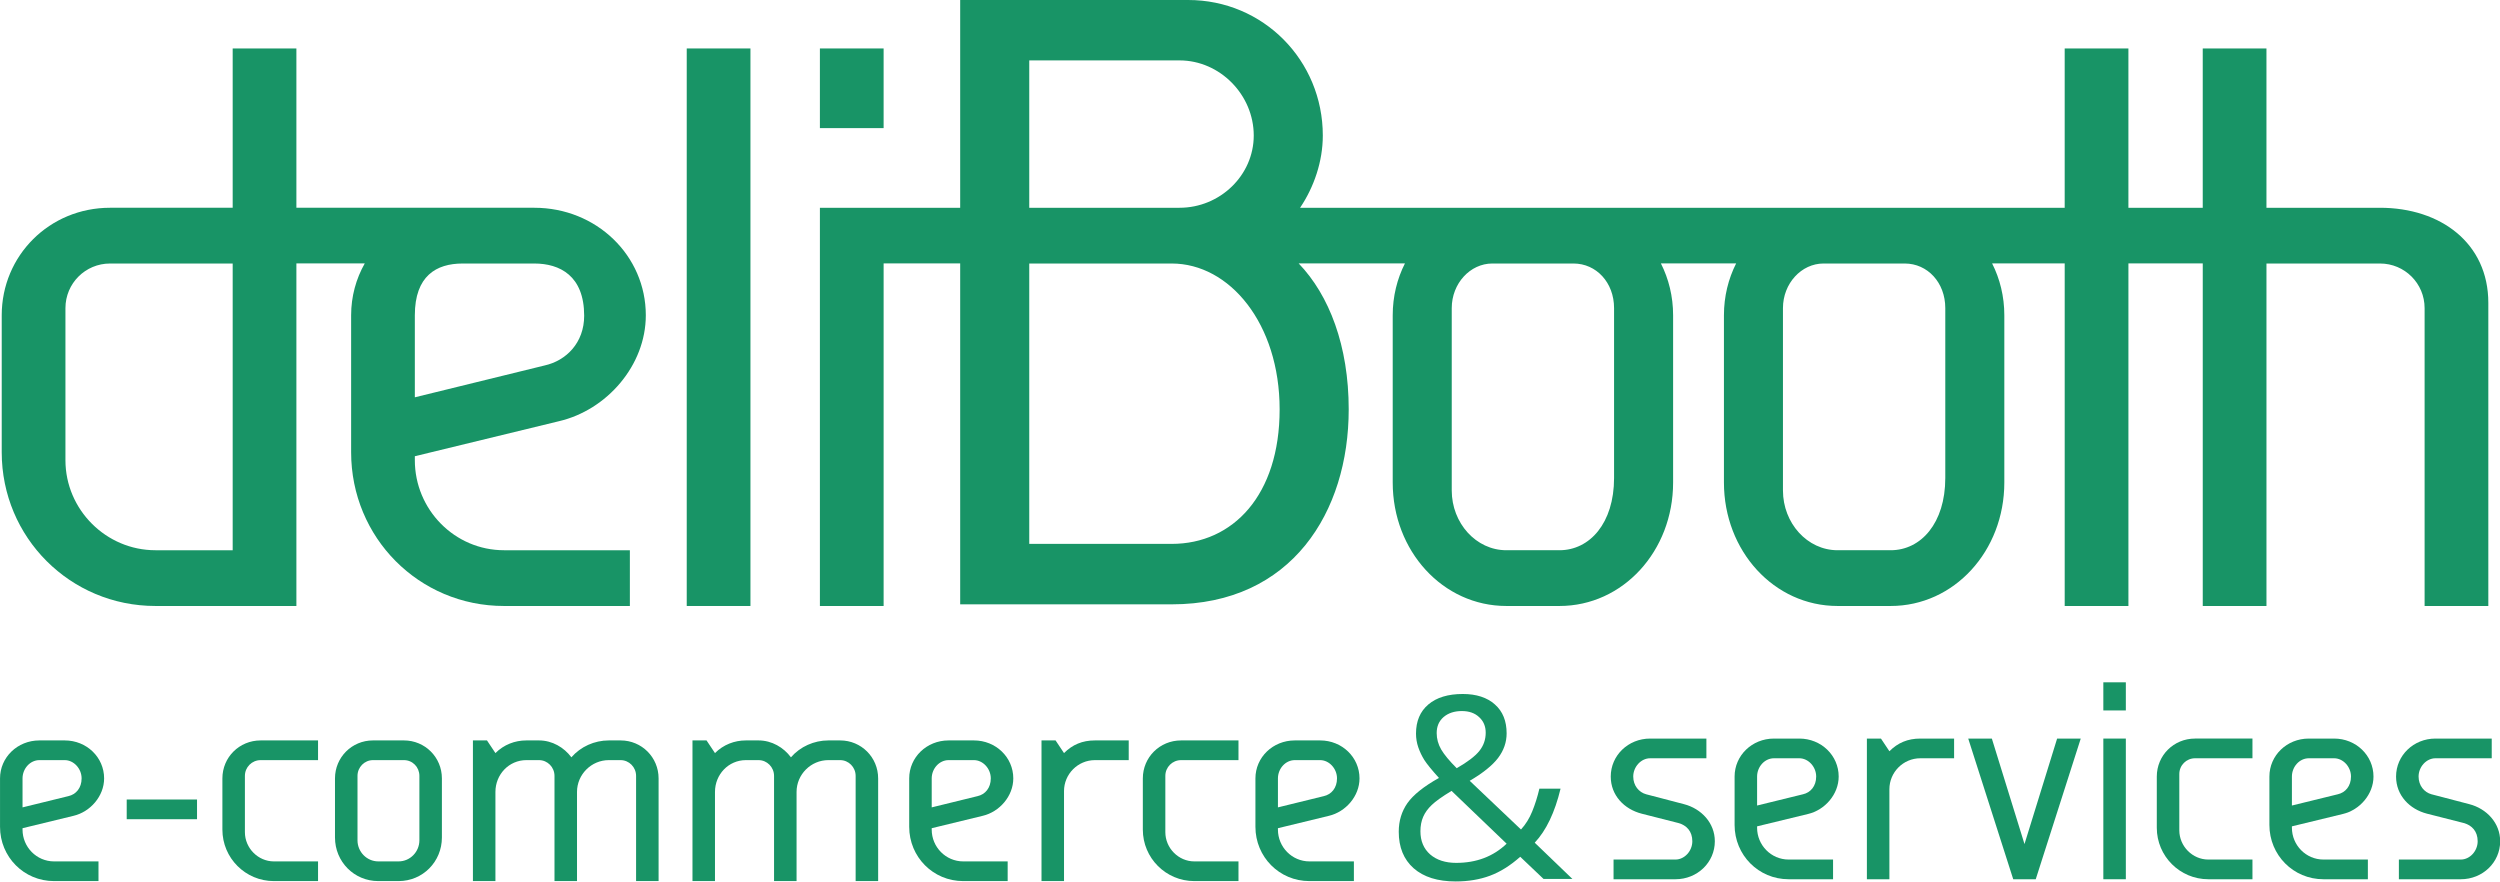 <?xml version="1.0" encoding="UTF-8" standalone="no"?>
<svg
   xmlns:dc="http://purl.org/dc/elements/1.1/"
   xmlns:cc="http://creativecommons.org/ns#"
   xmlns:rdf="http://www.w3.org/1999/02/22-rdf-syntax-ns#"
   xmlns:svg="http://www.w3.org/2000/svg"
   xmlns="http://www.w3.org/2000/svg"
   version="1.1"
   id="svg6920"
   viewBox="0 0 429.773 151.587"
   height="42.781mm"
   width="121.291mm">
  <defs
     id="defs6922" />
  <g
     transform="translate(-117.617,-276.991)"
     id="layer1">
    <path
       id="path4178"
       style="fill:#189466;fill-opacity:1;fill-rule:nonzero;stroke:none"
       d="m 235.673,285.321 10.953,0 0,95.844 -10.953,0 0,-95.844 z" />
    <g
       style="fill:#189466;fill-opacity:1"
       transform="matrix(1.25,0,0,-1.25,209.47,322.291)"
       id="g4180">
      <path
         id="path4182"
         style="fill:#189466;fill-opacity:1;fill-rule:nonzero;stroke:none"
         d="m 0,0 c 3.505,0 6.857,-1.678 6.857,-7.184 0,-3.722 -2.478,-6.18 -5.436,-6.836 l -17.852,-4.381 0,11.281 c 0,5.421 2.957,7.12 6.572,7.12 L 0,0 Z m -41.483,-39.432 -10.622,0 c -6.793,0 -12.378,5.587 -12.378,12.378 l 0,20.92 c 0,3.395 2.739,6.134 6.134,6.134 l 16.866,0 0,-39.432 z m 25.052,12.378 0,0.55 19.825,4.817 c 6.573,1.533 11.94,7.667 11.94,14.567 0,8.216 -6.793,14.787 -15.336,14.787 l -3.23,0 -6.628,0 -22.861,0 0,21.909 -8.762,0 0,-21.909 -14.906,0 -1.96,0 c -8.326,0 -14.897,-6.571 -14.897,-14.787 l 0,-18.838 c 0,-11.721 9.42,-21.141 21.141,-21.141 l 19.384,0 0,47.113 9.403,0 c -1.196,-2.111 -1.875,-4.539 -1.875,-7.134 l 0,-18.838 c 0,-11.721 9.309,-21.141 21.03,-21.141 l 17.305,0 0,7.667 -17.305,0 c -6.791,0 -12.268,5.587 -12.268,12.378" />
    </g>
    <path
       id="path4184"
       style="fill:#189466;fill-opacity:1;fill-rule:nonzero;stroke:none"
       d="m 269.518,285.321 -10.954,0 0,13.694 10.954,0 0,-13.694 z" />
    <g
       style="fill:#189466;fill-opacity:1"
       transform="matrix(1.25,0,0,-1.25,294.555,287.375)"
       id="g4186">
      <path
         id="path4188"
         style="fill:#189466;fill-opacity:1;fill-rule:nonzero;stroke:none"
         d="m 0,0 20.663,0 c 5.58,0 10.211,-4.753 10.211,-10.33 0,-5.467 -4.631,-9.937 -10.211,-9.937 L 0,-20.267 0,0 Z m 125.98,-57.435 c 0,-6.205 -3.35,-9.93 -7.508,-9.93 l -7.309,0 c -4.159,0 -7.508,3.725 -7.508,8.216 l 0,25.082 c 0,3.395 2.538,6.134 5.582,6.134 l 11.162,0 c 3.145,0 5.581,-2.625 5.581,-6.134 l 0,-23.368 z m -45.552,0 c 0,-6.205 -3.348,-9.93 -7.508,-9.93 l -7.308,0 c -4.158,0 -7.508,3.725 -7.508,8.216 l 0,25.082 c 0,3.395 2.537,6.134 5.581,6.134 l 11.162,0 c 3.146,0 5.581,-2.625 5.581,-6.134 l 0,-23.368 z m -60.834,-9.057 -19.594,0 0,38.559 19.594,0 c 7.956,0 14.84,-8.259 14.84,-20.059 0,-11.8 -6.421,-18.5 -14.84,-18.5 m 166.17,46.225 -15.615,0 0,21.91 -8.762,0 0,-21.91 -10.223,0 0,21.91 -8.763,0 0,-21.91 -22.002,0 -11.162,0 -34.39,0 -11.162,0 -26.439,0 c 1.918,2.849 3.126,6.368 3.126,9.937 C 40.372,0 32.18,8.307 21.851,8.307 l -31.35,0 0,-28.574 -10.53,0 -1,0 -7.763,0 0,-54.765 8.763,0 0,47.113 10.53,0 0,-46.887 29.093,0 c 16.505,0 24.339,12.715 24.339,26.814 0,8.736 -2.677,15.699 -6.882,20.073 l 14.615,0 c -1.071,-2.111 -1.681,-4.539 -1.681,-7.134 l 0,-22.999 c 0,-9.423 6.899,-16.98 15.627,-16.98 l 7.308,0 c 8.728,0 15.627,7.557 15.627,16.98 l 0,22.999 c 0,2.595 -0.61,5.023 -1.68,7.134 l 10.349,0 c -1.07,-2.111 -1.679,-4.539 -1.679,-7.134 l 0,-22.999 c 0,-9.423 6.899,-16.98 15.626,-16.98 l 7.309,0 c 8.727,0 15.626,7.557 15.626,16.98 l 0,22.999 c 0,2.595 -0.609,5.023 -1.68,7.134 l 9.983,0 0,-47.113 8.763,0 0,47.113 10.223,0 0,-47.113 8.762,0 0,47.099 15.615,0 c 3.395,0 6.134,-2.739 6.134,-6.134 l 0,-40.965 8.763,0 0,41.693 c 0,8.215 -6.572,13.072 -14.897,13.072" />
    </g>
    <g
       transform="translate(-31.315,-0.253)"
       id="g4238" />
    <flowRoot
       xml:space="preserve"
       id="flowRoot4174"
       style="font-style:normal;font-weight:normal;font-size:18.75px;line-height:125%;font-family:sans-serif;letter-spacing:0px;word-spacing:0px;fill:#000000;fill-opacity:1;stroke:none;stroke-width:1px;stroke-linecap:butt;stroke-linejoin:miter;stroke-opacity:1"><flowRegion
         id="flowRegion4176"><rect
           transform="scale(1,-1)"
           id="rect4178"
           width="410.714"
           height="396.429"
           x="-1897.975"
           y="-927.335" /></flowRegion><flowPara
         id="flowPara4180"></flowPara></flowRoot>    <g
       style="fill:#189466;fill-opacity:1"
       transform="matrix(0.932,0,0,0.932,37.96,24.168)"
       id="g4317">
      <g
         style="fill:#189466;fill-opacity:1"
         id="g4276"
         transform="translate(-30.754,0.342)">
        <g
           style="fill:#189466;fill-opacity:1"
           id="g4194"
           transform="matrix(1.25,0,0,-1.25,120.379,419.851)">
          <path
             d="m 0,0 6.767,1.66 c 1.121,0.25 1.95,1.203 1.95,2.616 0,1.451 -1.161,2.698 -2.489,2.698 l -3.737,0 C 1.121,6.974 0,5.727 0,4.276 L 0,0 Z m 11.208,-10.877 -6.559,0 c -4.441,0 -7.97,3.569 -7.97,8.011 l 0,7.142 c 0,3.114 2.574,5.605 5.812,5.605 l 3.737,0 c 3.236,0 5.811,-2.491 5.811,-5.605 0,-2.616 -2.034,-4.942 -4.525,-5.523 L 0,-3.072 0,-3.282 c 0,-2.572 2.075,-4.689 4.649,-4.689 l 6.559,0 0,-2.906 z"
             style="fill:#189466;fill-opacity:1;fill-rule:nonzero;stroke:none"
             id="path4196" />
        </g>
        <path
           d="m 139.594,418.398 12.971,0 0,3.634 -12.971,0 0,-3.634 z"
           style="fill:#189466;fill-opacity:1;fill-rule:nonzero;stroke:none"
           id="path4198" />
        <g
           style="fill:#189466;fill-opacity:1"
           id="g4200"
           transform="matrix(1.25,0,0,-1.25,166.74,433.447)">
          <path
             d="m 0,0 c -4.193,0 -7.597,3.403 -7.597,7.595 l 0,7.558 c 0,3.114 2.492,5.605 5.647,5.605 l 8.467,0 0,-2.907 -8.467,0 c -1.288,0 -2.326,-1.039 -2.326,-2.326 l 0,-8.301 C -4.276,4.857 -2.324,2.906 0,2.906 l 6.517,0 L 6.517,0 0,0 Z"
             style="fill:#189466;fill-opacity:1;fill-rule:nonzero;stroke:none"
             id="path4202" />
        </g>
        <g
           style="fill:#189466;fill-opacity:1"
           id="g4204"
           transform="matrix(1.25,0,0,-1.25,189.74,429.814)">
          <path
             d="m 0,0 c 1.702,0 3.073,1.41 3.073,3.113 l 0,9.506 c 0,1.287 -0.998,2.325 -2.284,2.325 l -4.566,0 c -1.246,0 -2.284,-1.038 -2.284,-2.325 l 0,-9.506 C -6.061,1.41 -4.69,0 -2.988,0 L 0,0 Z m -2.988,-2.906 c -3.571,0 -6.394,2.862 -6.394,6.435 l 0,8.718 c 0,3.113 2.491,5.605 5.605,5.605 l 4.566,0 c 3.113,0 5.605,-2.492 5.605,-5.605 l 0,-8.718 C 6.394,-0.044 3.571,-2.906 0,-2.906 l -2.988,0 z"
             style="fill:#189466;fill-opacity:1;fill-rule:nonzero;stroke:none"
             id="path4206" />
        </g>
        <g
           style="fill:#189466;fill-opacity:1"
           id="g4208"
           transform="matrix(1.25,0,0,-1.25,207.605,433.447)">
          <path
             d="m 0,0 -3.321,0 0,20.758 2.075,0 L 0,18.889 c 1.246,1.243 2.865,1.869 4.566,1.869 l 1.868,0 c 1.95,0 3.695,-1.038 4.774,-2.491 1.37,1.575 3.404,2.491 5.521,2.491 l 1.744,0 c 3.113,0 5.604,-2.491 5.604,-5.605 l 0,-15.153 -3.321,0 0,15.525 c 0,1.287 -1.038,2.326 -2.283,2.326 l -1.744,0 c -2.573,0 -4.69,-2.117 -4.69,-4.692 l 0,-13.159 -3.322,0 0,15.525 c 0,1.287 -1.037,2.326 -2.283,2.326 l -1.868,0 C 1.993,17.851 0,15.734 0,13.159 L 0,0 Z"
             style="fill:#189466;fill-opacity:1;fill-rule:nonzero;stroke:none"
             id="path4210" />
        </g>
        <g
           style="fill:#189466;fill-opacity:1"
           id="g4212"
           transform="matrix(1.25,0,0,-1.25,248.102,433.447)">
          <path
             d="m 0,0 -3.321,0 0,20.758 2.075,0 L 0,18.889 c 1.246,1.243 2.865,1.869 4.566,1.869 l 1.868,0 c 1.951,0 3.695,-1.038 4.774,-2.491 1.37,1.575 3.405,2.491 5.521,2.491 l 1.744,0 c 3.113,0 5.604,-2.491 5.604,-5.605 l 0,-15.153 -3.321,0 0,15.525 c 0,1.287 -1.038,2.326 -2.283,2.326 l -1.744,0 c -2.573,0 -4.69,-2.117 -4.69,-4.692 l 0,-13.159 -3.322,0 0,15.525 c 0,1.287 -1.037,2.326 -2.283,2.326 l -1.868,0 C 1.993,17.851 0,15.734 0,13.159 L 0,0 Z"
             style="fill:#189466;fill-opacity:1;fill-rule:nonzero;stroke:none"
             id="path4214" />
        </g>
        <g
           style="fill:#189466;fill-opacity:1"
           id="g4216"
           transform="matrix(1.25,0,0,-1.25,288.079,419.851)">
          <path
             d="m 0,0 6.767,1.66 c 1.121,0.25 1.95,1.203 1.95,2.616 0,1.451 -1.161,2.698 -2.489,2.698 l -3.737,0 C 1.12,6.974 0,5.727 0,4.276 L 0,0 Z m 11.208,-10.877 -6.559,0 c -4.441,0 -7.97,3.569 -7.97,8.011 l 0,7.142 c 0,3.114 2.574,5.605 5.812,5.605 l 3.737,0 c 3.236,0 5.811,-2.491 5.811,-5.605 0,-2.616 -2.034,-4.942 -4.525,-5.523 L 0,-3.072 0,-3.282 c 0,-2.572 2.075,-4.689 4.649,-4.689 l 6.559,0 0,-2.906 z"
             style="fill:#189466;fill-opacity:1;fill-rule:nonzero;stroke:none"
             id="path4218" />
        </g>
        <g
           style="fill:#189466;fill-opacity:1"
           id="g4220"
           transform="matrix(1.25,0,0,-1.25,308.331,407.5)">
          <path
             d="M 0,0 2.075,0 3.321,-1.869 C 4.566,-0.626 6.019,0 7.888,0 l 4.981,0 0,-2.907 -4.981,0 c -2.534,0 -4.567,-2.075 -4.567,-4.567 l 0,-13.284 -3.321,0 L 0,0 Z"
             style="fill:#189466;fill-opacity:1;fill-rule:nonzero;stroke:none"
             id="path4222" />
        </g>
        <g
           style="fill:#189466;fill-opacity:1"
           id="g4224"
           transform="matrix(1.25,0,0,-1.25,336.517,433.447)">
          <path
             d="m 0,0 c -4.193,0 -7.597,3.403 -7.597,7.595 l 0,7.558 c 0,3.114 2.492,5.605 5.647,5.605 l 8.467,0 0,-2.907 -8.467,0 c -1.288,0 -2.326,-1.039 -2.326,-2.326 l 0,-8.301 C -4.276,4.857 -2.324,2.906 0,2.906 l 6.517,0 L 6.517,0 0,0 Z"
             style="fill:#189466;fill-opacity:1;fill-rule:nonzero;stroke:none"
             id="path4226" />
        </g>
        <g
           style="fill:#189466;fill-opacity:1"
           id="g4228"
           transform="matrix(1.25,0,0,-1.25,351.94,419.851)">
          <path
             d="m 0,0 6.767,1.66 c 1.121,0.25 1.95,1.203 1.95,2.616 0,1.451 -1.161,2.698 -2.489,2.698 l -3.737,0 C 1.12,6.974 0,5.727 0,4.276 L 0,0 Z m 11.208,-10.877 -6.559,0 c -4.441,0 -7.97,3.569 -7.97,8.011 l 0,7.142 c 0,3.114 2.574,5.605 5.812,5.605 l 3.737,0 c 3.236,0 5.81,-2.491 5.81,-5.605 0,-2.616 -2.033,-4.942 -4.524,-5.523 L 0,-3.072 0,-3.282 c 0,-2.572 2.075,-4.689 4.649,-4.689 l 6.559,0 0,-2.906 z"
             style="fill:#189466;fill-opacity:1;fill-rule:nonzero;stroke:none"
             id="path4230" />
        </g>
      </g>
      <g
         style="fill:#189466;fill-opacity:1"
         id="g4259">
        <g
           style="fill:#189466;fill-opacity:1"
           transform="matrix(1.25,0,0,-1.25,388.281,421.355)"
           id="g4232">
          <path
             id="path4234"
             style="fill:#189466;fill-opacity:1;fill-rule:nonzero;stroke:none"
             d="m 0,0 c -2.574,0.662 -4.565,2.697 -4.565,5.479 0,3.114 2.572,5.605 5.81,5.605 l 8.304,0 0,-2.907 -8.304,0 c -1.328,0 -2.491,-1.247 -2.491,-2.698 0,-1.329 0.831,-2.326 1.91,-2.616 L 6.228,1.409 c 2.574,-0.662 4.566,-2.781 4.566,-5.478 0,-3.114 -2.574,-5.605 -5.813,-5.605 l -9.132,0 0,2.906 9.132,0 c 1.33,0 2.492,1.245 2.492,2.699 0,1.453 -0.831,2.365 -2.077,2.697 L 0,0 Z" />
        </g>
        <g
           style="fill:#189466;fill-opacity:1"
           transform="matrix(1.25,0,0,-1.25,409.569,419.851)"
           id="g4236">
          <path
             id="path4238"
             style="fill:#189466;fill-opacity:1;fill-rule:nonzero;stroke:none"
             d="m 0,0 6.768,1.66 c 1.12,0.25 1.95,1.203 1.95,2.616 0,1.451 -1.163,2.698 -2.491,2.698 l -3.736,0 C 1.121,6.974 0,5.727 0,4.276 L 0,0 Z m 11.209,-10.877 -6.56,0 c -4.441,0 -7.969,3.569 -7.969,8.011 l 0,7.142 c 0,3.114 2.573,5.605 5.811,5.605 l 3.736,0 c 3.238,0 5.812,-2.491 5.812,-5.605 0,-2.616 -2.033,-4.942 -4.524,-5.523 L 0,-3.072 0,-3.282 c 0,-2.572 2.076,-4.689 4.649,-4.689 l 6.56,0 0,-2.906 z" />
        </g>
        <g
           style="fill:#189466;fill-opacity:1"
           transform="matrix(1.25,0,0,-1.25,429.82,407.5)"
           id="g4240">
          <path
             id="path4242"
             style="fill:#189466;fill-opacity:1;fill-rule:nonzero;stroke:none"
             d="M 0,0 2.076,0 3.321,-1.869 C 4.567,-0.626 6.019,0 7.888,0 l 4.981,0 0,-2.907 -4.981,0 c -2.534,0 -4.567,-2.075 -4.567,-4.567 l 0,-13.284 -3.321,0 L 0,0 Z" />
        </g>
        <g
           style="fill:#189466;fill-opacity:1"
           transform="matrix(1.25,0,0,-1.25,464.909,407.5)"
           id="g4244">
          <path
             id="path4246"
             style="fill:#189466;fill-opacity:1;fill-rule:nonzero;stroke:none"
             d="m 0,0 3.486,0 -6.641,-20.758 -3.322,0 L -13.118,0 -9.632,0 -4.815,-15.569 0,0 Z" />
        </g>
        <path
           id="path4248"
           style="fill:#189466;fill-opacity:1;fill-rule:nonzero;stroke:none"
           d="m 473.433,407.5 4.15,0 0,25.948 -4.15,0 0,-25.948 z m 0,-10.377 4.15,0 0,5.189 -4.15,0 0,-5.189 z" />
        <g
           style="fill:#189466;fill-opacity:1"
           transform="matrix(1.25,0,0,-1.25,492.791,433.447)"
           id="g4250">
          <path
             id="path4252"
             style="fill:#189466;fill-opacity:1;fill-rule:nonzero;stroke:none"
             d="m 0,0 c -4.192,0 -7.597,3.403 -7.597,7.595 l 0,7.558 c 0,3.114 2.492,5.605 5.647,5.605 l 8.468,0 0,-2.907 -8.468,0 c -1.288,0 -2.325,-1.039 -2.325,-2.326 l 0,-8.301 C -4.275,4.857 -2.323,2.906 0,2.906 l 6.518,0 L 6.518,0 0,0 Z" />
        </g>
        <g
           style="fill:#189466;fill-opacity:1"
           transform="matrix(1.25,0,0,-1.25,508.216,419.851)"
           id="g4254">
          <path
             id="path4256"
             style="fill:#189466;fill-opacity:1;fill-rule:nonzero;stroke:none"
             d="m 0,0 6.767,1.66 c 1.121,0.25 1.951,1.203 1.951,2.616 0,1.451 -1.163,2.698 -2.491,2.698 l -3.736,0 C 1.12,6.974 0,5.727 0,4.276 L 0,0 Z m 11.209,-10.877 -6.56,0 c -4.441,0 -7.97,3.569 -7.97,8.011 l 0,7.142 c 0,3.114 2.574,5.605 5.812,5.605 l 3.736,0 c 3.238,0 5.811,-2.491 5.811,-5.605 0,-2.616 -2.033,-4.942 -4.524,-5.523 L 0,-3.072 0,-3.282 c 0,-2.572 2.075,-4.689 4.649,-4.689 l 6.56,0 0,-2.906 z" />
        </g>
        <g
           style="fill:#189466;fill-opacity:1"
           transform="matrix(1.25,0,0,-1.25,533.137,421.355)"
           id="g4258">
          <path
             id="path4260"
             style="fill:#189466;fill-opacity:1;fill-rule:nonzero;stroke:none"
             d="m 0,0 c -2.572,0.662 -4.567,2.697 -4.567,5.479 0,3.114 2.574,5.605 5.812,5.605 l 8.304,0 0,-2.907 -8.304,0 c -1.328,0 -2.489,-1.247 -2.489,-2.698 0,-1.329 0.83,-2.326 1.908,-2.616 L 6.228,1.409 c 2.574,-0.662 4.566,-2.781 4.566,-5.478 0,-3.114 -2.573,-5.605 -5.812,-5.605 l -9.133,0 0,2.906 9.133,0 c 1.329,0 2.492,1.245 2.492,2.699 0,1.453 -0.832,2.365 -2.077,2.697 L 0,0 Z" />
        </g>
      </g>
      <g
         id="flowRoot4182"
         style="font-style:normal;font-weight:normal;font-size:139.613px;line-height:125%;font-family:sans-serif;letter-spacing:0px;word-spacing:0px;fill:#189466;fill-opacity:1;stroke:none;stroke-width:1px;stroke-linecap:butt;stroke-linejoin:miter;stroke-opacity:1"
         transform="matrix(0.341,0,0,0.337,395.099,202.969)">
        <path
           id="path4649"
           style="font-style:normal;font-variant:normal;font-weight:normal;font-stretch:normal;font-size:139.611px;line-height:125%;font-family:'Open Sans';-inkscape-font-specification:'Open Sans, Normal';text-align:start;writing-mode:lr-tb;text-anchor:start;fill:#189466;fill-opacity:1"
           d="m -130.883,603.921 q 0,4.704 2.454,8.998 2.454,4.227 8.385,10.225 8.794,-5.113 12.202,-9.407 3.477,-4.363 3.477,-10.021 0,-5.249 -3.545,-8.521 -3.477,-3.34 -9.339,-3.34 -6.067,0 -9.885,3.272 -3.749,3.272 -3.749,8.794 z m 10.566,71.033 q 16.429,0 27.268,-10.498 l -29.79,-28.904 q -7.567,4.636 -10.703,7.703 -3.136,2.999 -4.636,6.476 -1.5,3.477 -1.5,7.908 0,7.976 5.249,12.68 5.317,4.636 14.111,4.636 z m -31.085,-17.042 q 0,-8.862 4.704,-15.679 4.772,-6.817 17.042,-13.77 -5.794,-6.476 -7.908,-9.816 -2.045,-3.34 -3.272,-6.953 -1.227,-3.613 -1.227,-7.499 0,-10.225 6.681,-15.952 6.681,-5.726 18.61,-5.726 11.043,0 17.383,5.726 6.34,5.658 6.34,15.815 0,7.294 -4.636,13.498 -4.636,6.135 -15.338,12.475 l 27.745,26.654 q 3.817,-4.227 6.067,-9.885 2.318,-5.726 3.886,-12.475 l 11.452,0 q -4.636,19.496 -13.975,29.586 l 20.383,19.837 -15.611,0 -12.611,-12.134 q -8.044,7.226 -16.361,10.362 -8.317,3.136 -18.542,3.136 -14.656,0 -22.769,-7.226 -8.044,-7.226 -8.044,-19.974 z" />
      </g>
    </g>
  </g>
</svg>
